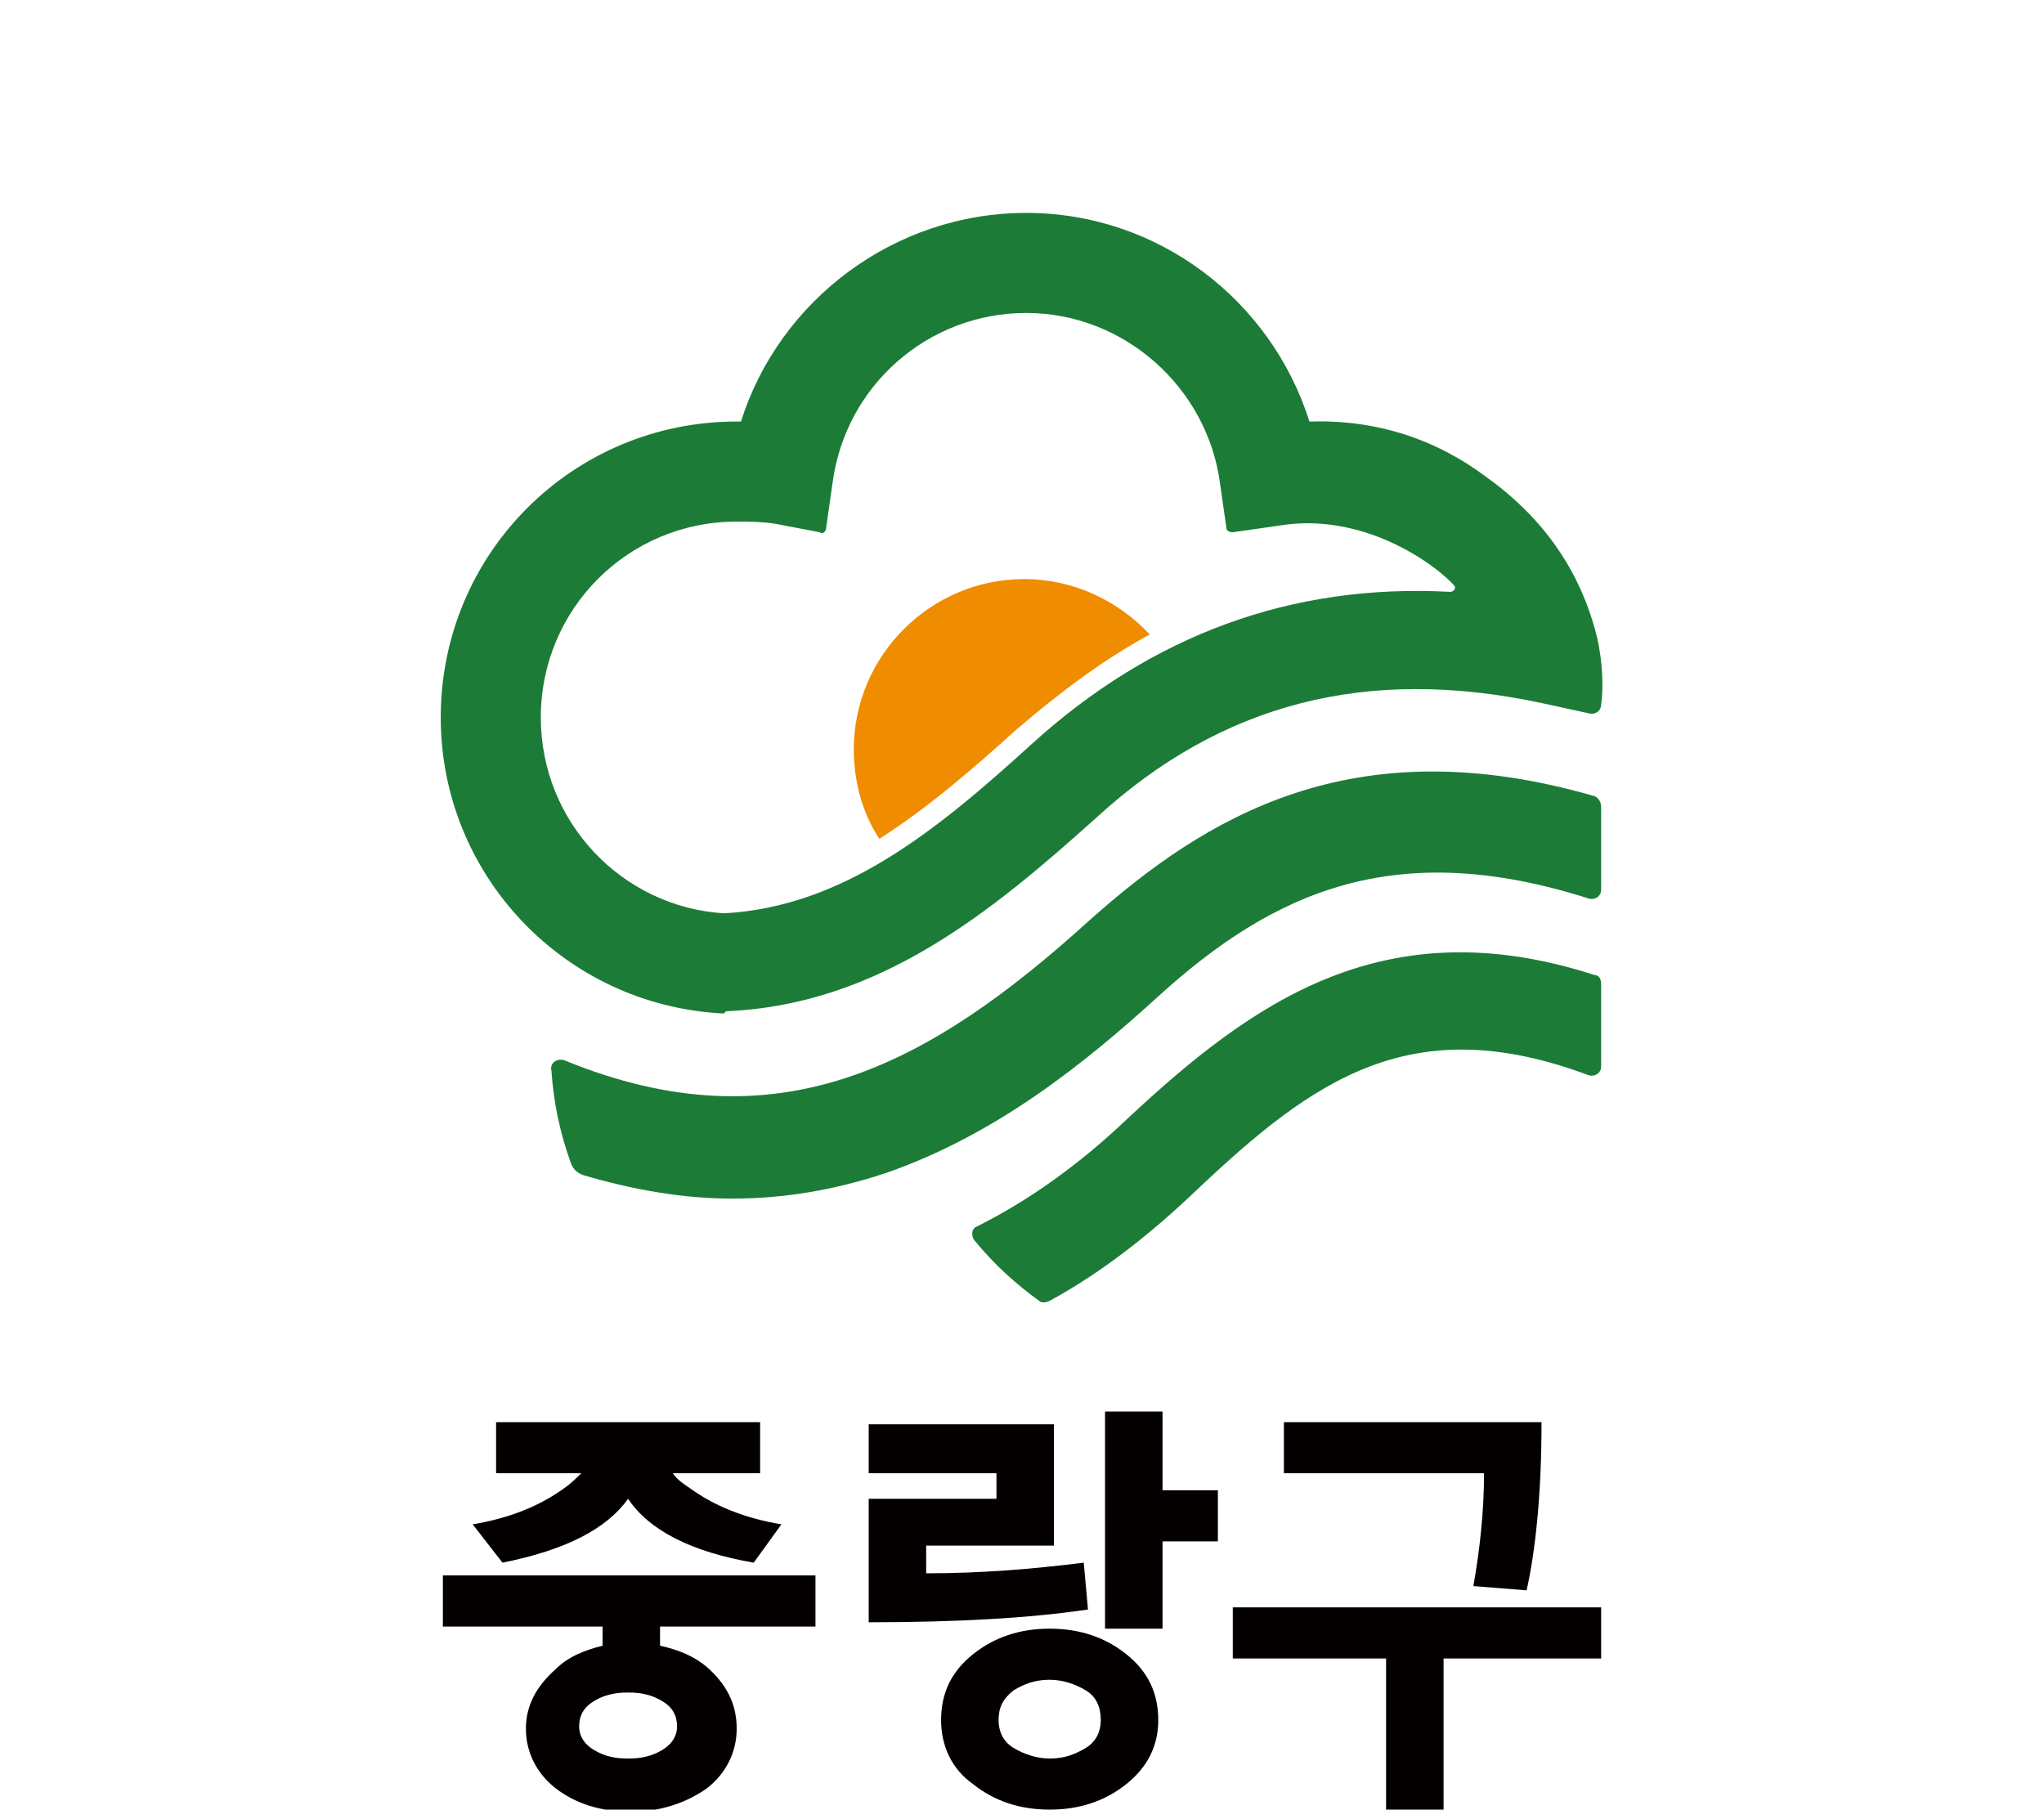 <?xml version="1.0" encoding="utf-8"?>
<!-- Generator: Adobe Illustrator 26.5.0, SVG Export Plug-In . SVG Version: 6.00 Build 0)  -->
<svg version="1.1" xmlns="http://www.w3.org/2000/svg" xmlns:xlink="http://www.w3.org/1999/xlink" x="0px" y="0px"
	 viewBox="0 0 96 85" style="enable-background:new 0 0 96 85;" xml:space="preserve">
<style type="text/css">
	.st0{fill:#1C7C37;}
	.st1{fill:#F08C00;}
	.st2{fill:#040000;}
</style>
<g id="레이어_1">
	<g>
		<g>
			<path class="st0" d="M34,47.6l-0.1,0c-7.4-0.4-13.2-6.5-13.2-13.9c0-7.7,6.2-13.9,13.9-13.9c0.1,0,0.2,0,0.2,0
				C36.6,14.1,42,10,48.2,10c6.2,0,11.5,4.1,13.3,9.8c3.1-0.1,5.9,0.8,8.3,2.6c3.5,2.5,4.7,5.5,5.2,7.5c0.3,1.3,0.3,2.5,0.2,3.2
				c0,0.3-0.3,0.5-0.6,0.4L72.3,33c-8.1-1.7-14.9,0-20.8,5.4c-4.9,4.4-10.2,8.8-17.4,9.1L34,47.6z M34.6,24.5
				c-5.1,0-9.2,4.1-9.2,9.2c0,4.9,3.8,8.9,8.6,9.2c5.6-0.3,10-3.9,14.4-7.9c5.7-5.2,12.3-7.6,19.7-7.2c0.2,0,0.3-0.2,0.2-0.3
				c-0.9-1-4.3-3.5-8.3-2.8L57.9,25c-0.2,0-0.3-0.1-0.3-0.2l-0.3-2.1c-0.6-4.5-4.5-8-9.1-8s-8.5,3.4-9.1,8l-0.3,2.1
				c0,0.2-0.2,0.3-0.3,0.2l-2.1-0.4C35.7,24.5,35.2,24.5,34.6,24.5z"/>
			<path class="st1" d="M54,29.8c-1.5-1.6-3.6-2.6-5.9-2.6c-4.4,0-8,3.6-8,8c0,1.5,0.4,3,1.2,4.2c2.2-1.4,4.3-3.2,6.4-5.1
				C49.8,32.5,51.8,31,54,29.8z"/>
			<path class="st0" d="M51.2,43.2c-7.6,6.9-14.7,10.7-24.7,6.6c-0.3-0.1-0.7,0.1-0.6,0.5c0.1,1.5,0.4,2.9,0.9,4.3
				c0.1,0.3,0.3,0.5,0.6,0.6c2.4,0.7,4.7,1.1,7,1.1c2.4,0,4.8-0.4,7.2-1.2c5.2-1.8,9.4-5.2,12.8-8.3c5.4-4.9,11.1-7.5,20.2-4.6
				c0.3,0.1,0.6-0.1,0.6-0.4v-3.9c0-0.2-0.1-0.4-0.3-0.5C63.5,34.1,56.6,38.4,51.2,43.2z"/>
			<path class="st0" d="M53,52.5c-2.3,2.2-4.7,3.9-7.1,5.1c-0.3,0.1-0.3,0.5-0.1,0.7c0.9,1.1,1.9,2,3,2.8c0.1,0.1,0.3,0.1,0.5,0
				c2.4-1.3,4.7-3.1,6.9-5.2c5.5-5.2,10.1-8.5,18.4-5.4c0.3,0.1,0.6-0.1,0.6-0.4l0-3.9c0-0.2-0.1-0.4-0.3-0.4
				C65,42.6,58.8,47.1,53,52.5z"/>
		</g>
		<g>
			<path class="st2" d="M35.4,73.4c-2.9-0.5-4.9-1.5-5.9-3c-1,1.4-2.9,2.4-5.9,3l-1.4-1.8c1.8-0.3,3.2-0.9,4.3-1.7
				c0.3-0.2,0.6-0.5,0.8-0.7h-4v-2.4h12.4v2.4h-4.1c0.2,0.3,0.5,0.5,0.8,0.7c1.1,0.8,2.5,1.4,4.3,1.7L35.4,73.4z"/>
			<path class="st2" d="M38.3,76.4V74H20.8v2.4h7.5v0.9c-0.8,0.2-1.6,0.5-2.2,1.1c-0.9,0.8-1.4,1.7-1.4,2.8c0,1.1,0.5,2.1,1.4,2.8
				c0.9,0.7,2.1,1.1,3.5,1.1c1.4,0,2.6-0.4,3.6-1.1c0.9-0.7,1.4-1.7,1.4-2.8c0-1.2-0.5-2.1-1.4-2.9c-0.6-0.5-1.3-0.8-2.2-1v-0.9
				H38.3z M31.1,79.9c0.5,0.3,0.7,0.7,0.7,1.2c0,0.4-0.2,0.8-0.7,1.1c-0.5,0.3-1,0.4-1.6,0.4c-0.6,0-1.1-0.1-1.6-0.4
				c-0.5-0.3-0.7-0.7-0.7-1.1c0-0.5,0.2-0.9,0.7-1.2c0.5-0.3,1-0.4,1.6-0.4C30.1,79.5,30.6,79.6,31.1,79.9z"/>
			<path class="st2" d="M43.5,73.9c2.6,0,5-0.2,7.4-0.5l0.2,2.2c-2.7,0.4-6.1,0.6-10.3,0.6v-5.8h6v-1.2h-6v-2.3h8.7v5.7h-6V73.9z"/>
			<path class="st2" d="M52.9,77.7c-1-0.8-2.2-1.2-3.6-1.2c-1.4,0-2.6,0.4-3.6,1.2c-1,0.8-1.5,1.8-1.5,3.1c0,1.2,0.5,2.3,1.5,3
				c1,0.8,2.2,1.2,3.6,1.2c1.4,0,2.6-0.4,3.6-1.2c1-0.8,1.5-1.8,1.5-3C54.4,79.5,53.9,78.5,52.9,77.7z M51,82.1
				c-0.5,0.3-1,0.5-1.7,0.5c-0.6,0-1.2-0.2-1.7-0.5c-0.5-0.3-0.7-0.8-0.7-1.3c0-0.6,0.2-1,0.7-1.4c0.5-0.3,1-0.5,1.7-0.5
				c0.6,0,1.2,0.2,1.7,0.5c0.5,0.3,0.7,0.8,0.7,1.4C51.7,81.3,51.5,81.8,51,82.1z"/>
			<polygon class="st2" points="54.6,72.4 54.6,76.5 51.9,76.5 51.9,66.3 54.6,66.3 54.6,70 57.2,70 57.2,72.4 			"/>
			<polygon class="st2" points="57.9,75.5 57.9,77.9 65.1,77.9 65.1,83.7 65.1,84.1 65.1,85 67.8,85 67.8,84.1 67.8,84.1 67.8,77.9 
				75.2,77.9 75.2,75.5 			"/>
			<path class="st2" d="M61.6,66.8h-1.1h-0.2v2.4h0.2h1.1h8.1c0,1.8-0.2,3.6-0.5,5.3l2.5,0.2c0.4-1.8,0.7-4.4,0.7-7.9H61.6z"/>
		</g>
	</g>
</g>
<g id="레이어_2">
</g>
<g id="레이어_3">
</g>
</svg>
